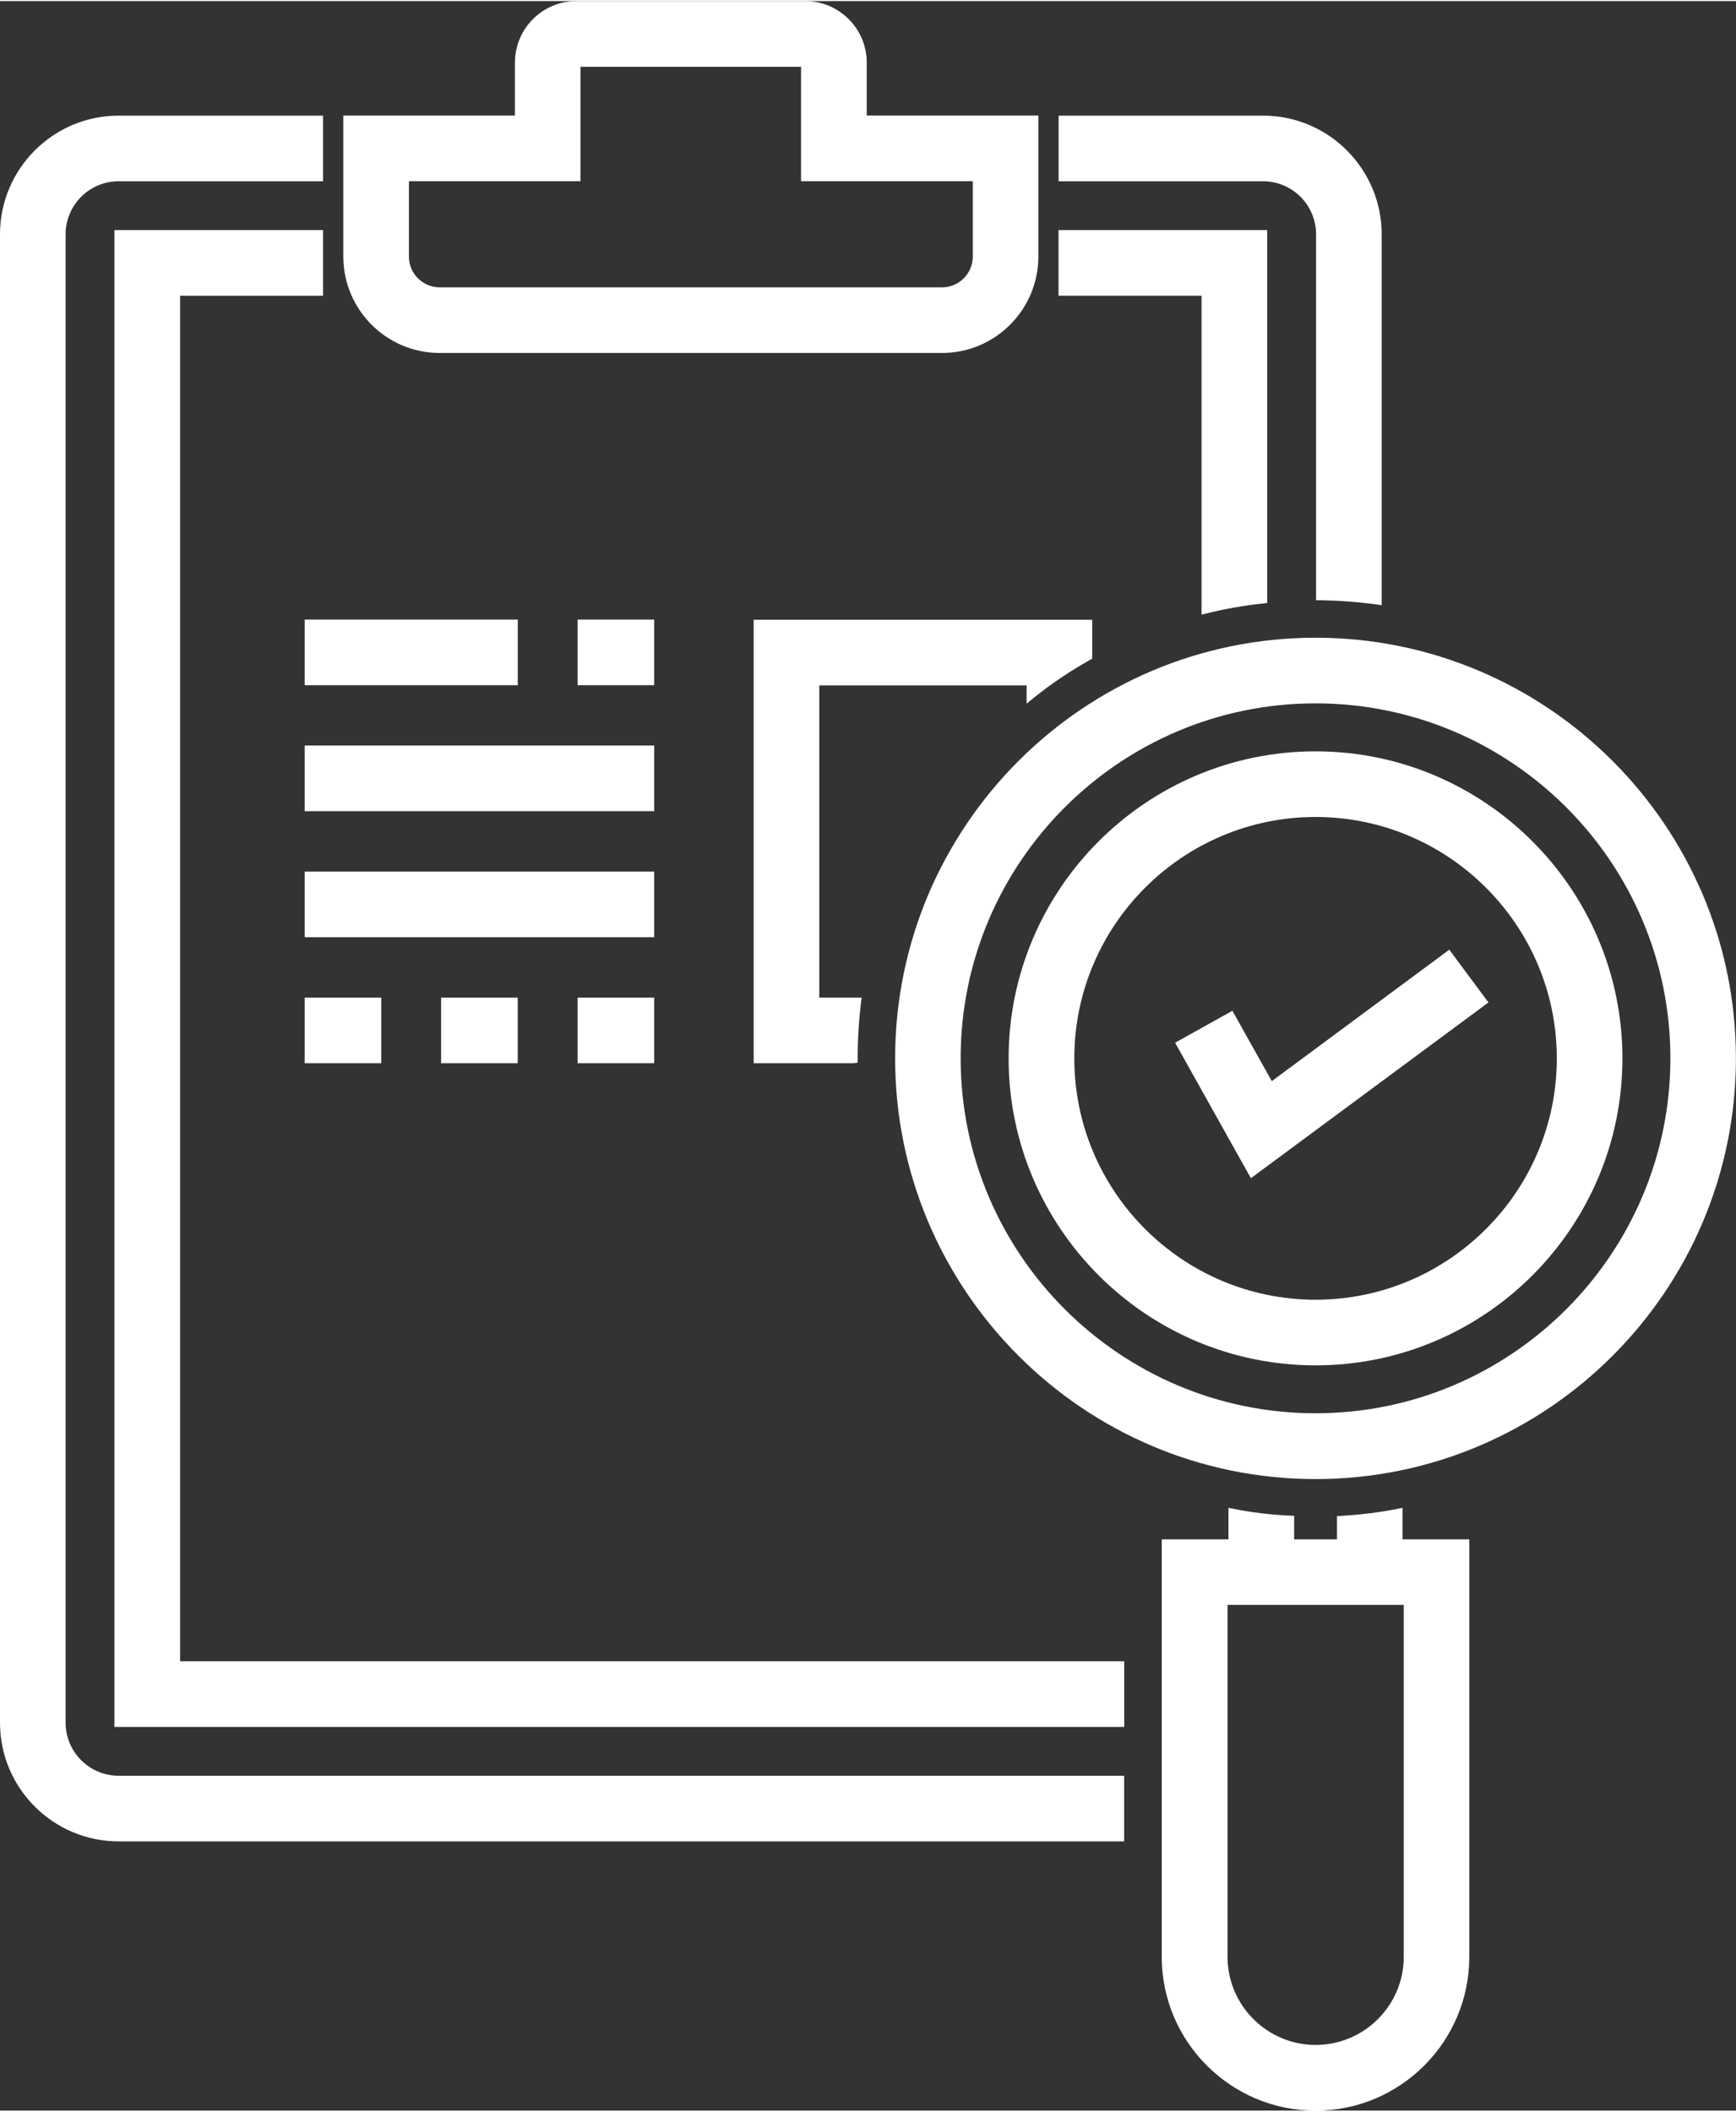 <?xml version="1.0" encoding="UTF-8"?>
<svg xmlns="http://www.w3.org/2000/svg" id="Vrstva_1" viewBox="0 0 206.66 251" width="329" height="400"><rect x="0" y="0" width="206.66" height="251" fill="#333333" stroke="none"/><defs><style>.cls-1{fill:#fff;}</style></defs><path class="cls-1" d="M156.67,27.75v43.54h.49c2.29.04,4.56.21,6.75.51l.57.08V27.75c0-7.79-6.34-14.12-14.12-14.12h-24.34v7.81h24.34c3.48,0,6.31,2.83,6.31,6.31Z"/><path class="cls-1" d="M7.81,204.85V27.75c0-3.48,2.83-6.31,6.31-6.31h24.34v-7.81H14.12C6.34,13.63,0,19.96,0,27.75v177.1c0,7.79,6.34,14.12,14.12,14.12h119.7v-7.81H14.12c-3.48,0-6.31-2.83-6.31-6.31Z"/><polygon class="cls-1" points="21.44 35.06 38.46 35.06 38.46 27.25 13.62 27.25 13.62 205.35 133.83 205.35 133.83 197.54 21.44 197.54 21.44 35.06"/><path class="cls-1" d="M143.04,73l.62-.15c2.26-.55,4.53-.95,6.74-1.18l.45-.05V27.25h-24.84v7.81h17.03v37.94Z"/><rect class="cls-1" x="36.27" y="73.59" width="25.37" height="7.81"/><rect class="cls-1" x="68.76" y="73.59" width="9.12" height="7.81"/><rect class="cls-1" x="36.27" y="88.58" width="41.61" height="7.81"/><rect class="cls-1" x="36.27" y="103.58" width="41.61" height="7.81"/><rect class="cls-1" x="52.51" y="118.57" width="9.12" height="7.81"/><rect class="cls-1" x="68.76" y="118.57" width="9.12" height="7.81"/><rect class="cls-1" x="36.27" y="118.57" width="9.12" height="7.81"/><path class="cls-1" d="M123.02,82.94c2.09-1.69,4.36-3.22,6.74-4.55l.26-.14v-4.64h-40.3v52.77h11.88l.5-.07v-.5c0-2.26.14-4.51.4-6.68l.07-.56h-5.04v-37.15h24.68v2.18l.81-.66Z"/><path class="cls-1" d="M52.34,41.87h59.8c6.32,0,11.47-5.14,11.47-11.47V13.62h-20.43v-6.3C103.18,3.28,99.89,0,95.86,0h-27.25C64.58,0,61.3,3.28,61.3,7.32v6.3h-20.43v16.78c0,6.32,5.14,11.47,11.47,11.47ZM115.8,21.43v8.98c0,2.01-1.64,3.65-3.66,3.65h-59.8c-2.02,0-3.66-1.64-3.66-3.65v-8.98h20.43V7.82h26.25v13.61h20.44Z"/><path class="cls-1" d="M156.61,75.75c-27.6,0-50.05,22.45-50.05,50.05s22.45,50.06,50.05,50.06,50.04-22.46,50.04-50.06-22.45-50.05-50.04-50.05ZM156.61,168.03c-23.29,0-42.25-18.95-42.25-42.24s18.95-42.23,42.25-42.23,42.24,18.94,42.24,42.23-18.95,42.24-42.24,42.24Z"/><path class="cls-1" d="M156.61,89.27c-20.15,0-36.54,16.39-36.54,36.53s16.39,36.53,36.54,36.53,36.53-16.39,36.53-36.53-16.39-36.53-36.53-36.53ZM156.61,154.52c-15.84,0-28.72-12.88-28.72-28.72s12.89-28.72,28.72-28.72,28.72,12.89,28.72,28.72-12.89,28.72-28.72,28.72Z"/><path class="cls-1" d="M166.97,179.28l-.6.12c-2.11.42-4.38.7-6.74.84l-.47.03v2.76h-5.1v-2.8l-.48-.02c-2.29-.1-4.56-.37-6.74-.81l-.6-.12v3.75h-7.94v49.68c0,10.09,8.21,18.3,18.31,18.3s18.3-8.21,18.3-18.3v-49.68h-7.95v-3.75ZM167.11,190.83v41.87c0,5.79-4.71,10.49-10.49,10.49s-10.49-4.71-10.49-10.49v-41.87h20.98Z"/><polygon class="cls-1" points="172.53 112.87 151.4 128.51 146.71 120.14 139.89 123.94 148.91 140.06 177.19 119.15 172.53 112.87"/></svg>
